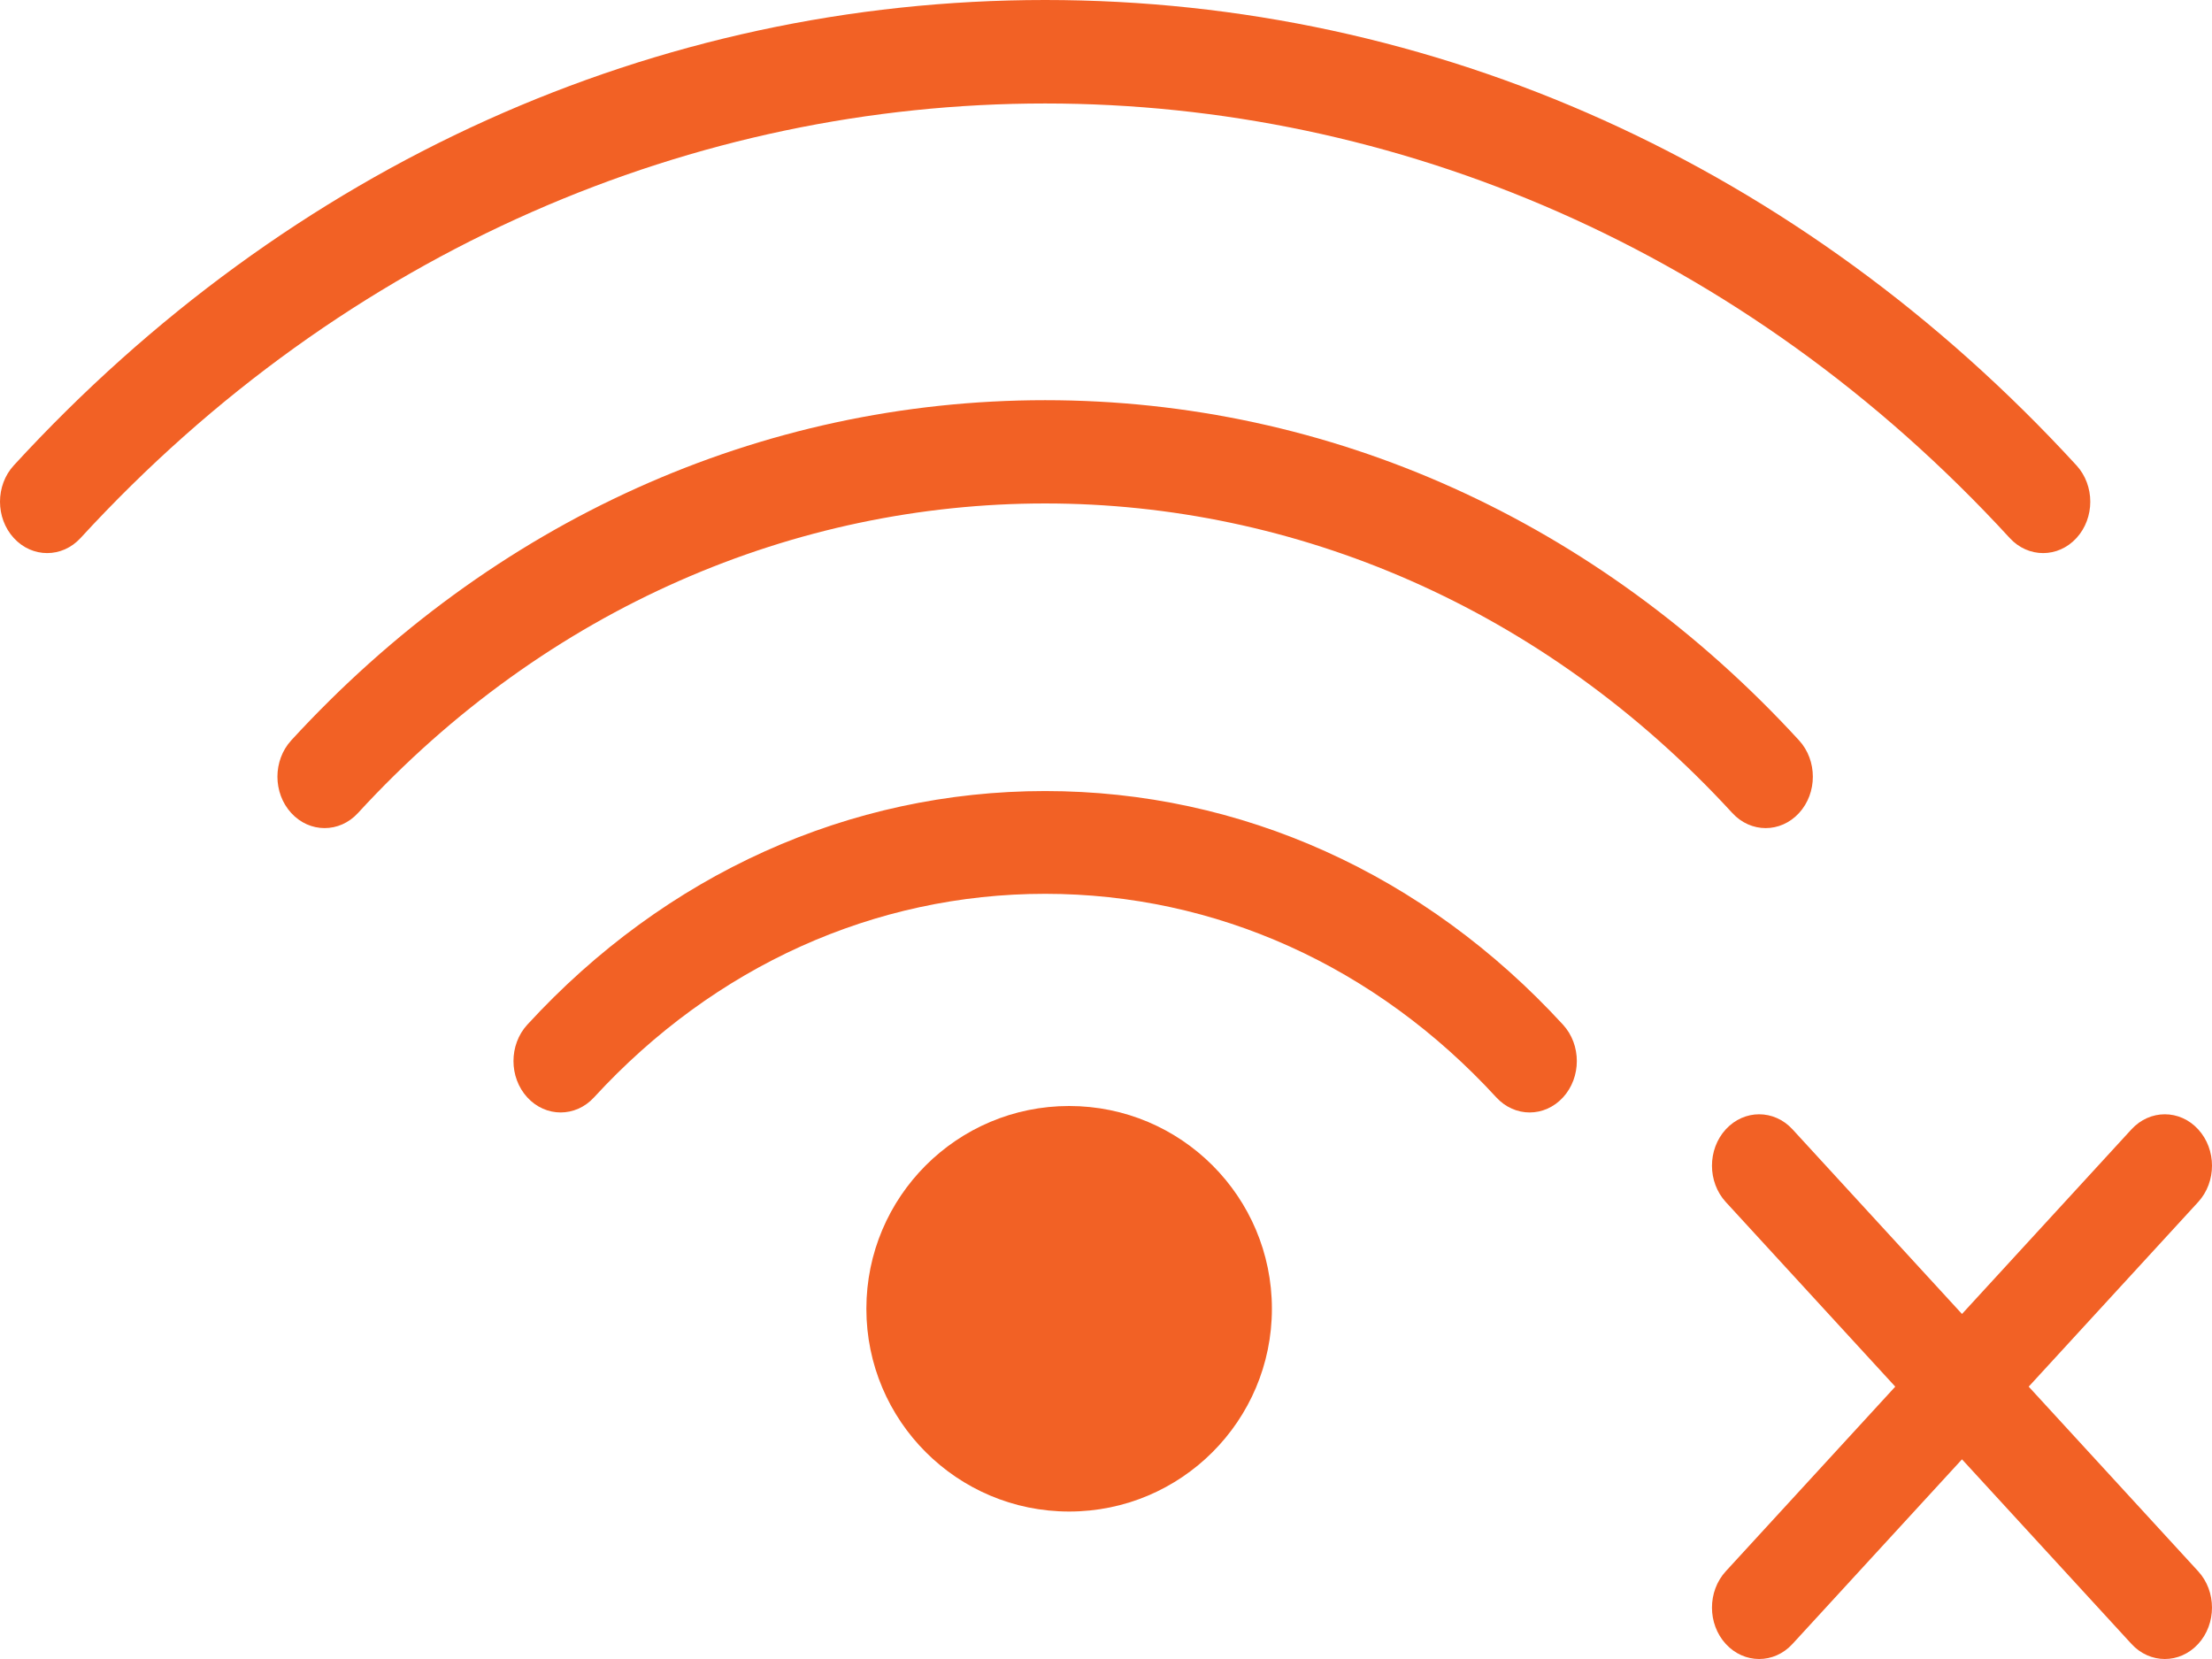 <svg width="120" height="90" viewBox="0 0 120 90" fill="none" xmlns="http://www.w3.org/2000/svg">
<path d="M119.25 85.241C120.249 86.329 120.249 88.094 119.25 89.183C118.75 89.728 118.095 90 117.44 90C116.786 90 116.131 89.728 115.631 89.183L106.437 79.168L97.242 89.183C96.743 89.728 96.088 90 95.433 90C94.778 90 94.123 89.728 93.623 89.183C92.624 88.095 92.624 86.33 93.623 85.241L102.817 75.225L93.623 65.209C92.624 64.12 92.624 62.355 93.623 61.266C94.623 60.178 96.243 60.178 97.243 61.266L106.437 71.282L115.631 61.266C116.631 60.178 118.251 60.178 119.25 61.266C120.25 62.355 120.25 64.12 119.25 65.209L110.056 75.225L119.25 85.241ZM56.699 42.914C46.086 42.914 36.109 47.416 28.605 55.59C27.606 56.679 27.606 58.444 28.605 59.533C29.605 60.622 31.225 60.622 32.225 59.533C38.762 52.411 47.454 48.489 56.699 48.489C65.944 48.489 74.636 52.411 81.174 59.533C81.673 60.077 82.328 60.35 82.983 60.35C83.638 60.35 84.293 60.077 84.793 59.533C85.792 58.445 85.792 56.679 84.793 55.59C77.288 47.416 67.311 42.914 56.699 42.914ZM93.978 44.107C94.478 44.651 95.133 44.924 95.787 44.924C96.442 44.924 97.097 44.651 97.597 44.107C98.596 43.019 98.596 41.253 97.597 40.164C86.673 28.264 72.148 21.71 56.699 21.71C41.249 21.71 26.725 28.264 15.8 40.164C14.801 41.253 14.801 43.018 15.8 44.107C16.8 45.196 18.42 45.196 19.419 44.107C39.975 21.714 73.422 21.714 93.978 44.107ZM109.028 29.189C109.528 29.733 110.183 30.005 110.838 30.005C111.493 30.005 112.148 29.733 112.647 29.189C113.647 28.1 113.647 26.335 112.647 25.246C97.703 8.966 77.833 0 56.699 0C35.564 0 15.694 8.966 0.75 25.246C-0.25 26.334 -0.25 28.1 0.75 29.189C1.749 30.277 3.369 30.277 4.369 29.189C33.224 -2.245 80.174 -2.244 109.028 29.189Z" fill="#F26125"/>
<circle cx="58" cy="71" r="11" fill="#F26125"/>
</svg>
